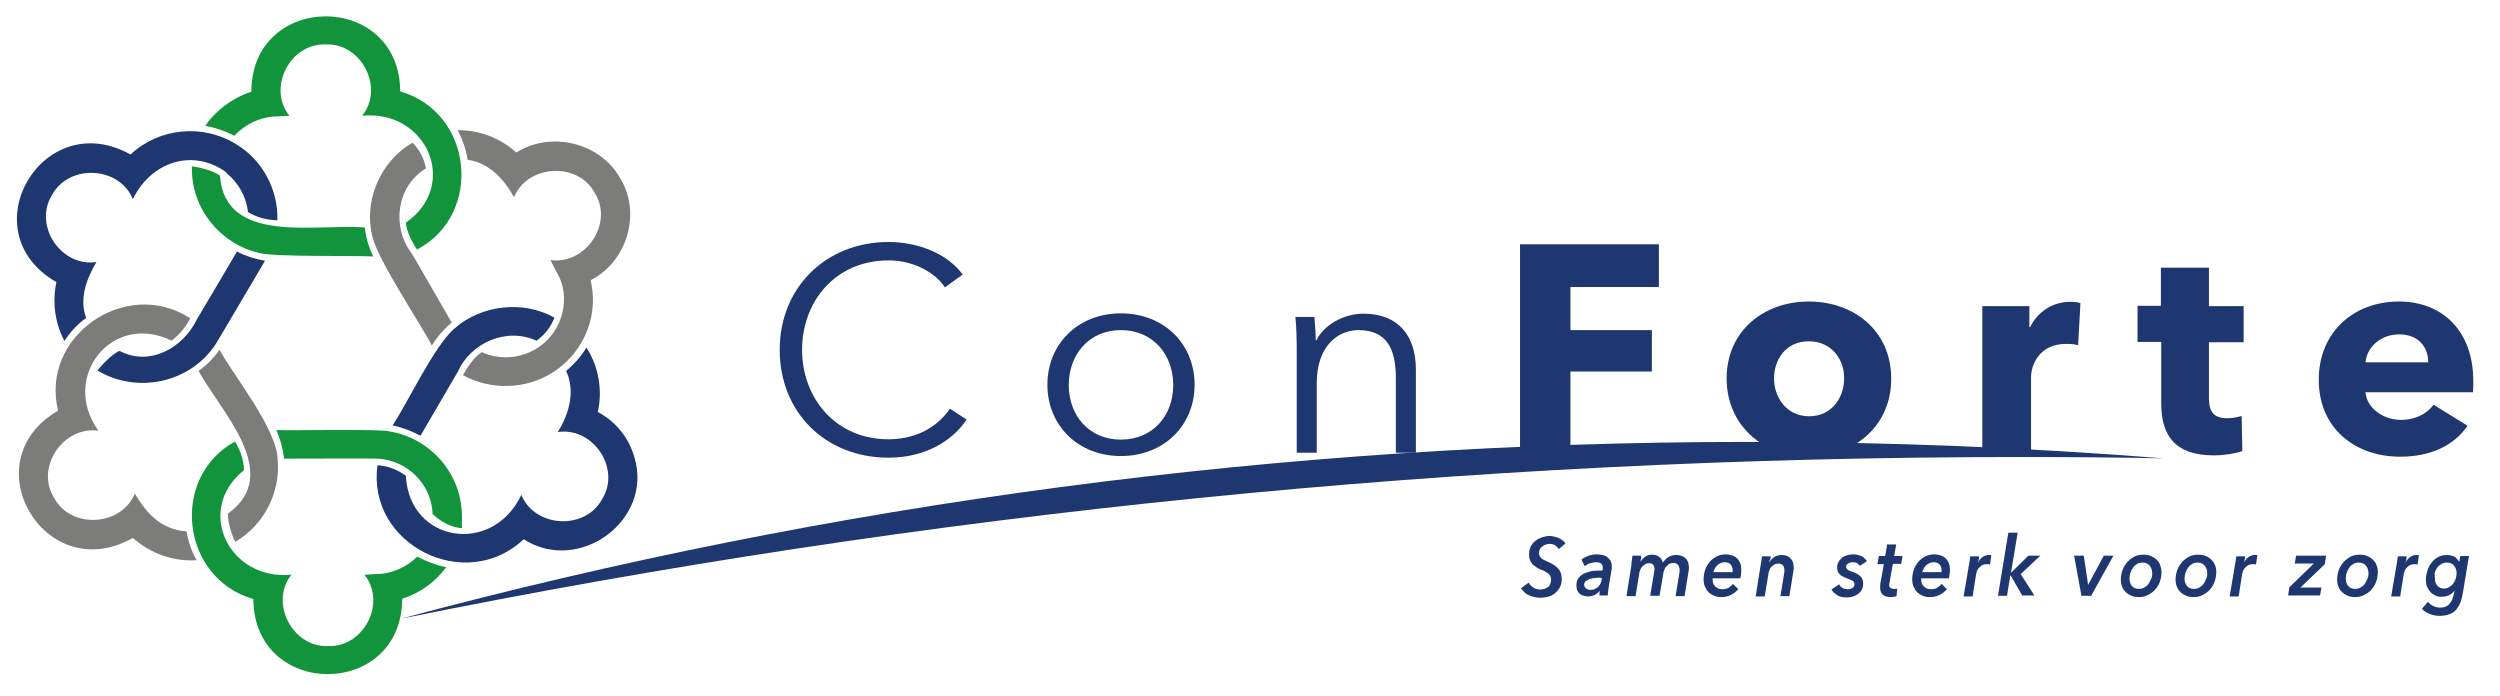 <svg width="280" height="78" viewBox="0 0 280 78" fill="none" xmlns="http://www.w3.org/2000/svg">
<path d="M26.467 16.166C22.766 13.846 17.832 14.288 14.617 17.308C4.748 11.784 -3.514 25.962 6.318 31.596C5.832 33.879 6.168 36.199 7.215 38.188C7.85 37.194 8.673 36.31 9.645 35.61C8.86 33.438 9.682 31.228 10.804 29.35C6.841 29.939 3.701 25.262 5.832 21.837C7.738 18.302 13.421 18.634 14.879 22.316C16.86 18.192 21.495 16.535 25.346 19.297V19.37C26.729 20.475 27.589 22.058 27.776 23.752C28.673 24.305 29.794 24.636 31.065 24.673C31.178 21.248 29.383 17.897 26.467 16.166Z" fill="#1E3771"/>
<path d="M71.065 51.261C70.467 49.051 68.972 47.21 66.953 46.142C67.514 43.638 67.028 41.023 65.682 38.925C65.084 39.919 64.299 40.803 63.402 41.539C64.449 43.749 63.776 46.326 62.467 48.389C66.467 47.799 69.57 52.513 67.439 55.901C65.533 59.436 59.888 59.105 58.392 55.422C55.178 62.235 45.832 60.799 45.458 53.286C44.561 52.623 43.477 52.182 42.28 52.108C41.047 60.946 52.112 66.58 58.654 60.394C64.86 64.371 73.159 58.258 71.065 51.261Z" fill="#1E3771"/>
<path d="M47.14 48.72C47.327 48.389 51.215 41.76 51.29 41.613C52.748 38.335 56.822 36.605 60.15 38.188L60.112 38.151C61.009 37.488 61.72 36.605 62.093 35.573C58.617 33.622 53.981 34.137 50.991 36.715C48.71 38.556 45.608 45.222 43.963 47.652C45.084 47.873 46.093 48.278 47.065 48.794L47.14 48.72Z" fill="#1E3771"/>
<path d="M26.542 28.171C26.28 28.65 22.355 35.242 22.056 35.758C20.523 38.961 16.748 41.097 13.383 39.293C12.561 39.661 11.439 40.803 10.916 41.502C15.439 44.191 21.346 42.828 24.149 38.556C24.636 37.783 29.196 30.013 29.682 29.203C28.598 29.018 27.514 28.687 26.542 28.171Z" fill="#1E3771"/>
<path d="M31.14 13.036L32.411 12.963C29.907 9.832 32.486 4.824 36.486 4.971C40.523 4.824 43.065 9.869 40.561 12.963C47.85 12.263 51.477 20.77 45.458 24.931C45.533 25.962 46.131 27.03 46.692 27.951C54.131 24.084 53.047 12.594 44.822 10.238C44.748 -0.994 28.187 -0.957 28.149 10.274C26.019 10.974 24.187 12.336 22.991 14.104C24.112 14.288 25.196 14.656 26.243 15.209C27.477 13.883 29.234 13.036 31.14 13.036Z" fill="#12943D"/>
<path d="M42.093 64.297L40.822 64.371C43.327 67.501 40.748 72.509 36.748 72.362C32.71 72.509 30.168 67.464 32.636 64.371C25.608 65.034 21.794 57.079 27.327 52.66C27.29 51.629 26.991 50.524 26.318 49.456C19.028 53.434 20.224 64.739 28.374 67.096C28.449 78.328 45.009 78.291 45.047 67.059C47.066 66.433 48.785 65.144 49.981 63.524C48.86 63.303 47.776 62.898 46.729 62.345C45.533 63.524 43.888 64.297 42.093 64.297Z" fill="#12943D"/>
<path d="M51.738 57.853C51.738 53.065 48.224 49.088 43.626 48.315C42.617 48.02 32.374 48.241 31.103 48.168C31.065 48.168 30.991 48.168 30.953 48.168C31.402 49.199 31.701 50.267 31.813 51.371C32.15 51.371 42.392 51.335 42.392 51.371C45.645 51.592 48.337 54.244 48.449 57.558C49.159 58.295 50.579 59.142 51.738 59.142V59.068V57.853Z" fill="#12943D"/>
<path d="M21.495 18.781C21.421 23.347 24.636 27.288 28.972 28.319C30.392 28.797 40.15 28.613 41.794 28.724C41.308 27.693 40.972 26.588 40.86 25.483C35.589 25.004 25.159 27.509 24.636 19.665C23.851 19.112 22.43 18.744 21.495 18.634C21.458 18.634 21.495 18.781 21.495 18.781Z" fill="#12943D"/>
<path d="M69.458 19.959C67.252 15.982 61.682 14.62 57.832 17.087C56 15.43 53.608 14.546 51.252 14.583C51.813 15.614 52.187 16.719 52.374 17.897C54.692 18.192 56.449 20.033 57.57 22.095C59.065 18.413 64.748 18.081 66.617 21.616C68.748 25.004 65.608 29.681 61.645 29.129C61.869 29.608 62.43 30.602 62.654 31.081C62.654 31.081 62.654 31.081 62.654 31.044C63.925 33.916 62.766 37.451 60.037 39.072C58.206 40.176 55.888 40.324 53.944 39.44C53.047 40.066 52.374 41.06 51.85 42.018C54.916 43.712 58.841 43.638 61.832 41.76C63.439 40.766 64.748 39.293 65.533 37.562C66.355 35.794 66.617 33.769 66.243 31.854C66.206 31.707 66.168 31.523 66.168 31.375C70.28 29.276 71.85 23.826 69.458 19.959Z" fill="#7C7C7B"/>
<path d="M19.738 59.326C17.57 58.81 16.149 57.079 15.103 55.275C13.607 58.958 7.925 59.289 6.056 55.754C3.925 52.366 7.065 47.689 11.028 48.241C6.729 42.312 12.486 34.874 19.215 38.151C20.037 37.562 20.785 36.641 21.308 35.647C14.094 30.97 4.449 37.672 6.505 45.995C-3.29 51.666 5.009 65.844 14.879 60.246C16.86 62.014 19.439 62.898 22.019 62.751C21.458 61.756 21.084 60.651 20.897 59.51C20.486 59.473 20.112 59.436 19.738 59.326Z" fill="#7C7C7B"/>
<path d="M31.103 51.519C31.028 48.02 26.206 42.165 24.598 39.182C23.925 40.103 23.14 40.913 22.243 41.539C24.673 46.069 31.776 53.029 25.533 57.521C25.495 58.479 25.944 59.952 26.355 60.688C29.645 58.736 31.402 55.128 31.103 51.519Z" fill="#7C7C7B"/>
<path d="M50.505 35.978L46.43 28.908L46.243 28.613L46.056 28.319C43.85 25.336 44.411 20.88 47.701 18.855C47.514 17.75 46.991 16.792 46.206 15.982C42.542 18.081 40.636 22.648 41.757 26.662C42.467 29.35 47.065 36.199 48.374 38.703C48.972 37.709 49.72 36.862 50.579 36.126C50.579 36.052 50.542 36.015 50.505 35.978Z" fill="#7C7C7B"/>
<path d="M226.206 51.187C231.589 51.187 236.935 51.224 242.318 51.335C226.991 50.119 211.477 49.493 195.85 49.493C143.589 49.493 92.972 56.38 44.86 69.305C103.402 57.411 164.037 51.187 226.206 51.187Z" fill="#1E3771"/>
<path d="M108.262 46.989C106.729 49.309 103.701 51.261 99.514 51.261C92.449 51.261 87.327 46.179 87.327 39.182C87.327 32.185 92.523 27.104 99.514 27.104C102.953 27.104 106.206 28.503 107.813 30.749L105.832 32.185C104.86 30.676 102.505 29.166 99.514 29.166C93.495 29.166 89.832 33.843 89.832 39.182C89.832 44.522 93.533 49.199 99.514 49.199C102.168 49.199 104.748 48.168 106.393 45.774L108.262 46.989Z" fill="#1E3771"/>
<path d="M125.533 51.077C120.748 51.077 117.308 47.652 117.308 43.086C117.308 38.519 120.748 35.095 125.533 35.095C130.355 35.095 133.794 38.519 133.794 43.086C133.794 47.652 130.355 51.077 125.533 51.077ZM125.533 36.973C121.981 36.973 119.701 39.698 119.701 43.123C119.701 46.547 121.981 49.236 125.533 49.236C129.122 49.236 131.402 46.547 131.402 43.123C131.402 39.698 129.122 36.973 125.533 36.973Z" fill="#1E3771"/>
<path d="M147.215 35.5C147.29 36.31 147.364 37.451 147.364 38.114H147.439C148.299 36.347 150.542 35.131 152.71 35.131C156.636 35.131 158.579 37.636 158.579 41.392V50.709H156.336V42.312C156.336 39.145 155.364 36.973 152.15 36.973C149.757 36.973 147.477 38.851 147.477 42.902V50.709H145.234V38.851C145.234 38.041 145.196 36.531 145.084 35.5H147.215Z" fill="#1E3771"/>
<path d="M175.888 32.185V36.973H185.009V41.613H175.888V50.635H170.243V27.361H185.794V32.149H175.888V32.185Z" fill="#1E3771"/>
<path d="M202.579 51.151C197.57 51.151 193.383 47.726 193.383 42.386C193.383 37.046 197.57 33.769 202.579 33.769C207.626 33.769 211.813 37.046 211.813 42.386C211.85 47.726 207.626 51.151 202.579 51.151ZM202.579 38.225C200 38.225 198.692 40.287 198.692 42.386C198.692 44.485 200.075 46.621 202.617 46.621C205.196 46.621 206.542 44.485 206.542 42.386C206.579 40.287 205.159 38.225 202.579 38.225Z" fill="#1E3771"/>
<path d="M232.748 38.667C232.262 38.519 231.776 38.519 231.365 38.519C228.411 38.519 227.477 40.876 227.477 42.239V50.635H222.019V34.285H227.29V36.641H227.365C228.187 34.984 229.832 33.806 231.85 33.806C232.299 33.806 232.748 33.843 233.009 33.953L232.748 38.667Z" fill="#1E3771"/>
<path d="M247.402 38.298V44.559C247.402 46.069 247.888 46.842 249.458 46.842C249.981 46.842 250.654 46.731 251.065 46.584L251.14 50.525C250.393 50.782 249.121 51.003 247.963 51.003C243.514 51.003 242.056 48.683 242.056 45.185V38.298H239.402V34.248H242.019V29.976H247.402V34.285H251.29V38.335H247.402V38.298Z" fill="#1E3771"/>
<path d="M276.972 43.933H264.935C265.084 45.737 266.953 47.026 268.897 47.026C270.617 47.026 271.85 46.289 272.561 45.332L276.374 47.689C274.804 49.935 272.187 51.151 268.822 51.151C263.813 51.151 259.701 48.02 259.701 42.533C259.701 37.194 263.626 33.769 268.673 33.769C273.57 33.769 277.009 37.083 277.009 42.681C277.009 43.049 277.009 43.528 276.972 43.933ZM271.963 40.582C271.963 38.888 270.879 37.451 268.71 37.451C266.617 37.451 265.084 38.888 264.935 40.582H271.963Z" fill="#1E3771"/>
<path d="M174.579 61.498C174.467 61.314 174.318 61.167 174.131 61.056C173.944 60.946 173.72 60.909 173.533 60.909C173.421 60.909 173.308 60.946 173.159 60.983C173.009 61.02 172.897 61.093 172.785 61.167C172.673 61.241 172.561 61.351 172.486 61.462C172.411 61.609 172.374 61.756 172.374 61.94C172.374 62.161 172.449 62.345 172.598 62.493C172.748 62.64 172.972 62.751 173.234 62.861C173.757 63.082 174.206 63.34 174.467 63.634C174.766 63.929 174.916 64.334 174.916 64.85C174.916 65.218 174.841 65.549 174.692 65.807C174.542 66.065 174.355 66.286 174.131 66.47C173.907 66.654 173.645 66.764 173.346 66.838C173.047 66.912 172.785 66.949 172.486 66.949C172.299 66.949 172.075 66.912 171.888 66.875C171.664 66.838 171.477 66.764 171.29 66.691C171.103 66.617 170.916 66.507 170.766 66.359C170.617 66.212 170.467 66.065 170.355 65.881L171.215 65.255C171.327 65.476 171.514 65.66 171.738 65.807C171.963 65.954 172.224 66.028 172.523 66.028C172.673 66.028 172.822 65.991 172.972 65.954C173.122 65.918 173.234 65.844 173.346 65.77C173.458 65.697 173.57 65.586 173.607 65.439C173.682 65.291 173.72 65.144 173.72 64.923C173.72 64.776 173.682 64.629 173.645 64.518C173.57 64.408 173.495 64.297 173.383 64.224C173.271 64.15 173.159 64.076 173.047 64.002C172.897 63.929 172.785 63.855 172.636 63.818C172.449 63.745 172.262 63.671 172.112 63.561C171.963 63.45 171.813 63.34 171.664 63.229C171.551 63.082 171.439 62.935 171.364 62.751C171.29 62.566 171.252 62.345 171.252 62.088C171.252 61.756 171.327 61.462 171.439 61.204C171.589 60.946 171.738 60.725 171.963 60.578C172.187 60.394 172.411 60.283 172.71 60.173C173.009 60.099 173.271 60.025 173.57 60.025C173.72 60.025 173.907 60.062 174.056 60.099C174.206 60.136 174.393 60.173 174.542 60.246C174.692 60.32 174.841 60.394 174.991 60.504C175.14 60.615 175.252 60.725 175.327 60.872L174.579 61.498Z" fill="#1E3771"/>
<path d="M179.477 63.892C179.477 63.818 179.514 63.745 179.514 63.708C179.514 63.671 179.514 63.634 179.514 63.597C179.514 63.377 179.439 63.229 179.327 63.119C179.178 63.008 178.991 62.971 178.729 62.971C178.542 62.971 178.318 63.008 178.093 63.082C177.869 63.156 177.682 63.266 177.495 63.413L177.121 62.677C177.346 62.493 177.645 62.345 177.944 62.235C178.243 62.124 178.579 62.088 178.878 62.088C179.065 62.088 179.29 62.124 179.477 62.161C179.664 62.198 179.85 62.272 180 62.382C180.15 62.493 180.262 62.64 180.374 62.787C180.449 62.971 180.523 63.156 180.523 63.413C180.523 63.487 180.523 63.524 180.523 63.634C180.523 63.708 180.523 63.782 180.486 63.855L180.187 65.66C180.15 65.844 180.15 66.028 180.112 66.212C180.075 66.396 180.075 66.543 180.075 66.691H179.14C179.14 66.507 179.14 66.359 179.178 66.175C178.841 66.58 178.393 66.801 177.832 66.801C177.682 66.801 177.533 66.764 177.383 66.728C177.234 66.691 177.084 66.617 176.972 66.543C176.86 66.47 176.748 66.323 176.673 66.175C176.598 66.028 176.561 65.844 176.561 65.586C176.561 65.218 176.636 64.923 176.822 64.702C177.009 64.481 177.234 64.297 177.533 64.187C177.832 64.076 178.131 63.966 178.505 63.929C178.766 63.929 179.103 63.892 179.477 63.892ZM179.252 64.702C179.065 64.702 178.841 64.702 178.654 64.739C178.43 64.739 178.243 64.776 178.056 64.85C177.869 64.923 177.72 64.997 177.607 65.07C177.495 65.181 177.421 65.328 177.421 65.476C177.421 65.586 177.458 65.66 177.495 65.733C177.533 65.807 177.57 65.881 177.645 65.918C177.72 65.954 177.794 65.991 177.869 66.028C177.944 66.065 178.019 66.065 178.131 66.065C178.28 66.065 178.43 66.028 178.579 65.991C178.729 65.918 178.841 65.844 178.953 65.77C179.065 65.66 179.14 65.549 179.215 65.439C179.29 65.328 179.327 65.181 179.364 65.034L179.402 64.739H179.252V64.702Z" fill="#1E3771"/>
<path d="M182.766 62.751C182.804 62.566 182.804 62.382 182.841 62.235H183.813C183.813 62.309 183.813 62.419 183.776 62.566C183.776 62.714 183.738 62.824 183.738 62.935C183.85 62.714 184.037 62.529 184.224 62.382C184.449 62.198 184.71 62.124 185.009 62.124C185.346 62.124 185.645 62.198 185.832 62.382C186.056 62.529 186.168 62.751 186.243 63.008C186.43 62.751 186.617 62.529 186.878 62.382C187.14 62.235 187.402 62.161 187.738 62.161C188 62.161 188.187 62.198 188.374 62.272C188.561 62.345 188.71 62.456 188.822 62.566C188.935 62.677 189.009 62.824 189.084 63.008C189.121 63.192 189.159 63.377 189.159 63.561C189.159 63.708 189.159 63.855 189.121 63.966L188.673 66.764H187.664L188.075 64.297C188.075 64.224 188.112 64.15 188.112 64.076C188.112 64.002 188.112 63.929 188.112 63.855C188.112 63.745 188.112 63.671 188.075 63.561C188.037 63.45 188 63.377 187.963 63.303C187.925 63.229 187.85 63.192 187.738 63.119C187.664 63.082 187.551 63.045 187.402 63.045C187.252 63.045 187.103 63.082 186.953 63.156C186.841 63.229 186.729 63.34 186.617 63.45C186.505 63.561 186.43 63.708 186.393 63.855C186.318 64.002 186.28 64.15 186.28 64.297L185.869 66.728H184.822L185.271 64.039C185.271 63.929 185.308 63.855 185.308 63.782C185.308 63.561 185.271 63.413 185.159 63.266C185.047 63.119 184.897 63.082 184.673 63.082C184.523 63.082 184.374 63.119 184.262 63.192C184.15 63.266 184.037 63.34 183.925 63.45C183.85 63.561 183.738 63.708 183.701 63.855C183.626 64.002 183.589 64.15 183.589 64.297L183.178 66.764H182.168L182.729 63.229C182.692 63.119 182.729 62.971 182.766 62.751Z" fill="#1E3771"/>
<path d="M191.813 64.85C191.813 64.886 191.813 64.923 191.813 64.96C191.813 65.107 191.85 65.255 191.888 65.365C191.925 65.476 192.037 65.586 192.112 65.697C192.224 65.77 192.336 65.844 192.449 65.918C192.598 65.954 192.71 65.991 192.897 65.991C193.159 65.991 193.383 65.954 193.57 65.844C193.757 65.733 193.944 65.586 194.093 65.402L194.692 65.991C194.168 66.58 193.533 66.875 192.785 66.875C192.486 66.875 192.224 66.838 192 66.728C191.776 66.654 191.551 66.507 191.364 66.323C191.178 66.138 191.065 65.954 190.953 65.697C190.841 65.439 190.804 65.181 190.804 64.85C190.804 64.481 190.879 64.113 190.991 63.782C191.103 63.45 191.29 63.156 191.514 62.898C191.738 62.64 192 62.456 192.299 62.309C192.598 62.161 192.935 62.088 193.271 62.088C193.533 62.088 193.757 62.124 193.981 62.198C194.206 62.272 194.393 62.382 194.542 62.529C194.692 62.677 194.804 62.861 194.916 63.082C194.991 63.303 195.028 63.561 195.028 63.855C195.028 63.966 195.028 64.076 194.991 64.26C194.991 64.445 194.953 64.592 194.916 64.776H191.813V64.85ZM194.056 64.076C194.056 64.039 194.056 64.002 194.056 63.966C194.056 63.929 194.056 63.892 194.056 63.855C194.056 63.597 193.981 63.413 193.832 63.229C193.682 63.045 193.458 62.971 193.159 62.971C192.972 62.971 192.822 63.008 192.673 63.082C192.523 63.156 192.411 63.229 192.299 63.34C192.187 63.45 192.112 63.561 192.037 63.708C191.963 63.855 191.925 63.966 191.888 64.076H194.056Z" fill="#1E3771"/>
<path d="M198.168 62.971C198.318 62.714 198.505 62.529 198.729 62.382C198.953 62.235 199.215 62.161 199.551 62.161C199.776 62.161 200 62.198 200.15 62.272C200.336 62.345 200.449 62.456 200.561 62.566C200.673 62.677 200.748 62.824 200.822 63.008C200.86 63.192 200.897 63.377 200.897 63.561C200.897 63.708 200.897 63.855 200.86 63.966L200.411 66.764H199.402L199.813 64.297C199.813 64.224 199.85 64.15 199.85 64.076C199.85 64.002 199.85 63.929 199.85 63.855C199.85 63.671 199.813 63.487 199.701 63.34C199.589 63.192 199.439 63.119 199.178 63.119C198.991 63.119 198.878 63.156 198.729 63.229C198.617 63.303 198.505 63.377 198.393 63.487C198.28 63.597 198.206 63.745 198.168 63.892C198.093 64.039 198.056 64.187 198.056 64.334L197.645 66.801H196.636L197.196 63.266C197.234 63.156 197.234 63.008 197.271 62.824C197.308 62.64 197.308 62.456 197.346 62.309H198.318C198.318 62.382 198.318 62.493 198.28 62.64C198.168 62.714 198.168 62.861 198.168 62.971Z" fill="#1E3771"/>
<path d="M205.981 65.439C206.056 65.623 206.206 65.77 206.355 65.844C206.542 65.954 206.729 65.991 206.916 65.991C207.14 65.991 207.327 65.954 207.477 65.844C207.626 65.733 207.701 65.623 207.701 65.439C207.701 65.291 207.626 65.144 207.514 65.07C207.402 64.997 207.215 64.923 206.953 64.813C206.766 64.739 206.579 64.665 206.43 64.592C206.28 64.518 206.168 64.445 206.056 64.334C205.944 64.224 205.869 64.113 205.832 64.003C205.794 63.892 205.757 63.745 205.757 63.561C205.757 63.34 205.794 63.156 205.907 62.971C205.981 62.787 206.131 62.64 206.28 62.493C206.43 62.345 206.617 62.272 206.841 62.198C207.065 62.124 207.29 62.088 207.551 62.088C207.888 62.088 208.187 62.161 208.449 62.272C208.71 62.382 208.935 62.603 209.084 62.861L208.299 63.377C208.224 63.266 208.112 63.156 208 63.082C207.888 63.008 207.701 62.971 207.514 62.971C207.439 62.971 207.327 62.971 207.252 63.008C207.178 63.045 207.065 63.045 207.028 63.082C206.953 63.119 206.916 63.192 206.841 63.229C206.804 63.303 206.766 63.377 206.766 63.487C206.766 63.634 206.841 63.745 206.953 63.818C207.065 63.892 207.215 63.966 207.439 64.039C207.813 64.15 208.15 64.334 208.336 64.518C208.561 64.702 208.673 64.997 208.673 65.365C208.673 65.623 208.636 65.844 208.523 66.028C208.411 66.212 208.299 66.396 208.112 66.507C207.963 66.654 207.738 66.728 207.551 66.801C207.327 66.875 207.103 66.912 206.841 66.912C206.393 66.912 206.019 66.838 205.757 66.654C205.495 66.47 205.271 66.286 205.121 66.028L205.981 65.439Z" fill="#1E3771"/>
<path d="M210.28 63.156L210.43 62.272H211.14L211.364 60.983H212.374L212.15 62.272H213.084L212.935 63.156H212L211.626 65.255C211.626 65.365 211.589 65.439 211.589 65.512C211.589 65.66 211.626 65.77 211.738 65.844C211.813 65.918 211.963 65.954 212.112 65.954C212.187 65.954 212.262 65.954 212.299 65.954C212.374 65.954 212.411 65.918 212.486 65.918L212.411 66.764C212.336 66.801 212.224 66.838 212.112 66.838C212 66.875 211.888 66.875 211.776 66.875C211.327 66.875 211.028 66.764 210.841 66.58C210.654 66.396 210.579 66.138 210.579 65.844C210.579 65.77 210.579 65.66 210.579 65.549C210.579 65.439 210.617 65.365 210.617 65.255L210.991 63.192H210.28V63.156Z" fill="#1E3771"/>
<path d="M215.178 64.85C215.178 64.886 215.178 64.923 215.178 64.96C215.178 65.107 215.215 65.255 215.252 65.365C215.29 65.476 215.402 65.586 215.477 65.697C215.589 65.77 215.701 65.844 215.813 65.918C215.963 65.954 216.075 65.991 216.262 65.991C216.523 65.991 216.748 65.954 216.935 65.844C217.121 65.733 217.308 65.586 217.458 65.402L218.056 65.991C217.533 66.58 216.897 66.875 216.15 66.875C215.85 66.875 215.589 66.838 215.364 66.728C215.14 66.654 214.916 66.507 214.729 66.323C214.542 66.138 214.43 65.954 214.318 65.697C214.206 65.439 214.168 65.181 214.168 64.85C214.168 64.481 214.243 64.113 214.355 63.782C214.467 63.45 214.654 63.156 214.878 62.898C215.103 62.64 215.364 62.456 215.664 62.309C215.963 62.161 216.299 62.088 216.636 62.088C216.897 62.088 217.121 62.124 217.346 62.198C217.57 62.272 217.757 62.382 217.907 62.529C218.056 62.677 218.168 62.861 218.28 63.082C218.355 63.303 218.393 63.561 218.393 63.855C218.393 63.966 218.393 64.076 218.355 64.26C218.355 64.445 218.318 64.592 218.28 64.776H215.178V64.85ZM217.458 64.076C217.458 64.039 217.458 64.002 217.458 63.966C217.458 63.929 217.458 63.892 217.458 63.855C217.458 63.597 217.383 63.413 217.234 63.229C217.084 63.045 216.86 62.971 216.561 62.971C216.374 62.971 216.224 63.008 216.075 63.082C215.925 63.156 215.813 63.229 215.701 63.34C215.589 63.45 215.514 63.561 215.439 63.708C215.364 63.855 215.327 63.966 215.29 64.076H217.458Z" fill="#1E3771"/>
<path d="M221.533 63.008C221.682 62.751 221.832 62.529 222.056 62.382C222.243 62.235 222.505 62.161 222.766 62.161C222.804 62.161 222.841 62.161 222.916 62.161C222.953 62.161 222.991 62.161 223.028 62.198L222.879 63.229C222.804 63.192 222.766 63.192 222.692 63.192C222.654 63.192 222.579 63.192 222.542 63.192C222.318 63.192 222.093 63.229 221.944 63.34C221.794 63.45 221.682 63.561 221.57 63.671C221.495 63.818 221.421 63.929 221.383 64.076C221.346 64.224 221.308 64.334 221.308 64.408L220.935 66.801H219.925L220.523 63.266C220.561 63.156 220.561 63.008 220.598 62.824C220.636 62.64 220.636 62.456 220.673 62.309H221.645C221.645 62.345 221.645 62.382 221.645 62.456C221.645 62.529 221.645 62.603 221.607 62.677C221.607 62.751 221.607 62.824 221.57 62.898C221.533 62.898 221.495 62.971 221.533 63.008Z" fill="#1E3771"/>
<path d="M226.505 66.728L225.196 64.445H225.159L224.785 66.728H223.776L224.935 59.657H225.981L225.234 64.113H225.271L227.178 62.235H228.523L226.318 64.297L227.85 66.691H226.505V66.728Z" fill="#1E3771"/>
<path d="M234.206 66.728H233.121L232.299 62.235H233.383L233.869 65.512L235.626 62.235H236.71L234.206 66.728Z" fill="#1E3771"/>
<path d="M239.551 66.875C239.252 66.875 238.991 66.838 238.729 66.728C238.467 66.617 238.28 66.507 238.093 66.323C237.907 66.138 237.757 65.954 237.682 65.697C237.57 65.476 237.533 65.181 237.533 64.886C237.533 64.518 237.607 64.187 237.72 63.855C237.832 63.524 238.019 63.229 238.243 62.971C238.467 62.714 238.729 62.529 239.028 62.345C239.327 62.198 239.701 62.124 240.075 62.124C240.374 62.124 240.636 62.161 240.897 62.272C241.159 62.382 241.346 62.493 241.533 62.677C241.72 62.861 241.869 63.045 241.944 63.303C242.019 63.561 242.093 63.818 242.093 64.076C242.093 64.445 242.019 64.813 241.907 65.144C241.794 65.476 241.607 65.77 241.383 66.028C241.159 66.286 240.897 66.47 240.598 66.617C240.299 66.801 239.925 66.875 239.551 66.875ZM241.047 64.187C241.047 63.855 240.935 63.561 240.748 63.34C240.561 63.119 240.299 63.008 239.963 63.008C239.738 63.008 239.551 63.045 239.364 63.156C239.178 63.266 239.028 63.377 238.916 63.561C238.804 63.708 238.692 63.892 238.617 64.113C238.542 64.334 238.505 64.555 238.505 64.776C238.505 65.107 238.579 65.402 238.766 65.623C238.953 65.844 239.215 65.954 239.551 65.954C239.776 65.954 239.963 65.918 240.15 65.807C240.336 65.697 240.486 65.586 240.598 65.439C240.71 65.291 240.822 65.07 240.897 64.886C241.047 64.665 241.047 64.445 241.047 64.187Z" fill="#1E3771"/>
<path d="M245.682 66.875C245.383 66.875 245.121 66.838 244.86 66.728C244.598 66.617 244.411 66.507 244.224 66.323C244.037 66.138 243.888 65.954 243.813 65.697C243.701 65.476 243.664 65.181 243.664 64.886C243.664 64.518 243.738 64.187 243.85 63.855C243.963 63.524 244.15 63.229 244.374 62.971C244.598 62.714 244.86 62.529 245.159 62.345C245.458 62.198 245.832 62.124 246.206 62.124C246.505 62.124 246.766 62.161 247.028 62.272C247.29 62.382 247.477 62.493 247.664 62.677C247.85 62.861 248 63.045 248.075 63.303C248.187 63.524 248.224 63.818 248.224 64.076C248.224 64.445 248.15 64.813 248.037 65.144C247.925 65.476 247.738 65.77 247.514 66.028C247.29 66.286 247.028 66.47 246.729 66.617C246.43 66.801 246.093 66.875 245.682 66.875ZM247.215 64.187C247.215 63.855 247.103 63.561 246.916 63.34C246.729 63.119 246.467 63.008 246.131 63.008C245.907 63.008 245.72 63.045 245.533 63.156C245.346 63.266 245.196 63.377 245.084 63.561C244.972 63.708 244.86 63.892 244.785 64.113C244.71 64.334 244.673 64.555 244.673 64.776C244.673 65.107 244.748 65.402 244.935 65.623C245.121 65.844 245.383 65.954 245.72 65.954C245.944 65.954 246.131 65.918 246.318 65.807C246.505 65.697 246.654 65.586 246.766 65.439C246.878 65.291 246.991 65.07 247.065 64.886C247.178 64.665 247.215 64.445 247.215 64.187Z" fill="#1E3771"/>
<path d="M251.327 63.008C251.477 62.751 251.626 62.529 251.85 62.382C252.037 62.235 252.299 62.161 252.561 62.161C252.598 62.161 252.636 62.161 252.71 62.161C252.748 62.161 252.785 62.161 252.822 62.198L252.673 63.229C252.598 63.192 252.561 63.192 252.486 63.192C252.449 63.192 252.374 63.192 252.336 63.192C252.112 63.192 251.888 63.229 251.738 63.34C251.589 63.45 251.477 63.561 251.364 63.671C251.29 63.818 251.215 63.929 251.178 64.076C251.14 64.224 251.103 64.334 251.103 64.408L250.729 66.801H249.72L250.318 63.266C250.355 63.156 250.355 63.008 250.393 62.824C250.43 62.64 250.43 62.456 250.467 62.309H251.439C251.439 62.345 251.439 62.382 251.439 62.456C251.439 62.529 251.439 62.603 251.402 62.677C251.402 62.751 251.402 62.824 251.364 62.898C251.327 62.898 251.327 62.971 251.327 63.008Z" fill="#1E3771"/>
<path d="M256.262 66.728L256.411 65.77L259.14 63.119H257.009L257.159 62.235H260.523L260.374 63.192L257.645 65.807H260L259.85 66.691H256.262V66.728Z" fill="#1E3771"/>
<path d="M263.776 66.875C263.477 66.875 263.215 66.838 262.953 66.728C262.692 66.617 262.505 66.507 262.318 66.323C262.131 66.138 261.981 65.954 261.907 65.697C261.794 65.476 261.757 65.181 261.757 64.886C261.757 64.518 261.832 64.187 261.944 63.855C262.056 63.524 262.243 63.229 262.467 62.971C262.692 62.714 262.953 62.529 263.252 62.345C263.551 62.198 263.925 62.124 264.299 62.124C264.598 62.124 264.86 62.161 265.121 62.272C265.383 62.382 265.57 62.493 265.757 62.677C265.944 62.861 266.093 63.045 266.168 63.303C266.28 63.524 266.318 63.818 266.318 64.076C266.318 64.445 266.243 64.813 266.131 65.144C266.019 65.476 265.832 65.77 265.607 66.028C265.383 66.286 265.122 66.47 264.822 66.617C264.486 66.801 264.15 66.875 263.776 66.875ZM265.271 64.187C265.271 63.855 265.159 63.561 264.972 63.34C264.785 63.119 264.523 63.008 264.187 63.008C263.963 63.008 263.776 63.045 263.589 63.156C263.402 63.266 263.252 63.377 263.14 63.561C263.028 63.708 262.916 63.892 262.841 64.113C262.766 64.334 262.729 64.555 262.729 64.776C262.729 65.107 262.804 65.402 262.991 65.623C263.178 65.844 263.439 65.954 263.776 65.954C264 65.954 264.187 65.918 264.374 65.807C264.561 65.697 264.71 65.586 264.822 65.439C264.935 65.291 265.047 65.07 265.121 64.886C265.234 64.665 265.271 64.445 265.271 64.187Z" fill="#1E3771"/>
<path d="M269.421 63.008C269.57 62.751 269.72 62.529 269.944 62.382C270.131 62.235 270.393 62.161 270.654 62.161C270.692 62.161 270.729 62.161 270.804 62.161C270.841 62.161 270.879 62.161 270.916 62.198L270.766 63.229C270.692 63.192 270.654 63.192 270.579 63.192C270.542 63.192 270.467 63.192 270.43 63.192C270.206 63.192 269.981 63.229 269.832 63.34C269.682 63.45 269.57 63.561 269.458 63.671C269.383 63.818 269.308 63.929 269.271 64.076C269.234 64.224 269.196 64.334 269.196 64.408L268.822 66.801H267.813L268.411 63.266C268.449 63.156 268.449 63.008 268.486 62.824C268.523 62.64 268.523 62.456 268.561 62.309H269.533C269.533 62.345 269.533 62.382 269.533 62.456C269.533 62.529 269.533 62.603 269.495 62.677C269.495 62.751 269.495 62.824 269.458 62.898C269.421 62.898 269.421 62.971 269.421 63.008Z" fill="#1E3771"/>
<path d="M275.439 62.935L275.551 62.272H276.523L275.85 66.359C275.776 66.764 275.701 67.096 275.589 67.427C275.477 67.759 275.29 68.016 275.103 68.274C274.916 68.495 274.654 68.679 274.355 68.79C274.056 68.9 273.682 68.974 273.271 68.974C273.084 68.974 272.935 68.974 272.748 68.937C272.561 68.9 272.374 68.864 272.187 68.79C272 68.716 271.85 68.642 271.664 68.532C271.514 68.422 271.364 68.311 271.252 68.201L271.925 67.391C272.075 67.611 272.299 67.759 272.523 67.869C272.748 67.98 273.009 68.053 273.271 68.053C273.533 68.053 273.757 68.016 273.907 67.943C274.093 67.869 274.243 67.759 274.355 67.611C274.467 67.464 274.579 67.317 274.654 67.133C274.729 66.949 274.766 66.728 274.841 66.507L274.916 66.138C274.766 66.359 274.579 66.507 274.318 66.654C274.056 66.764 273.794 66.838 273.458 66.838C273.196 66.838 272.935 66.801 272.748 66.691C272.523 66.58 272.336 66.47 272.187 66.286C272.037 66.102 271.925 65.918 271.813 65.697C271.738 65.476 271.701 65.181 271.701 64.923C271.701 64.555 271.776 64.187 271.888 63.855C272 63.524 272.15 63.229 272.374 62.971C272.561 62.714 272.822 62.529 273.084 62.382C273.383 62.235 273.682 62.161 274.019 62.161C274.393 62.161 274.729 62.235 274.953 62.382C275.14 62.529 275.29 62.714 275.439 62.935ZM272.71 64.776C272.71 65.107 272.785 65.365 272.972 65.586C273.159 65.807 273.421 65.918 273.72 65.918C273.907 65.918 274.131 65.881 274.28 65.77C274.43 65.66 274.617 65.549 274.729 65.402C274.841 65.255 274.953 65.07 275.028 64.85C275.103 64.629 275.14 64.408 275.14 64.187C275.14 63.855 275.028 63.561 274.841 63.34C274.654 63.119 274.393 63.008 274.056 63.008C273.832 63.008 273.645 63.045 273.458 63.156C273.271 63.266 273.121 63.377 273.009 63.524C272.897 63.671 272.785 63.855 272.71 64.076C272.636 64.297 272.71 64.518 272.71 64.776Z" fill="#1E3771"/>
</svg>
